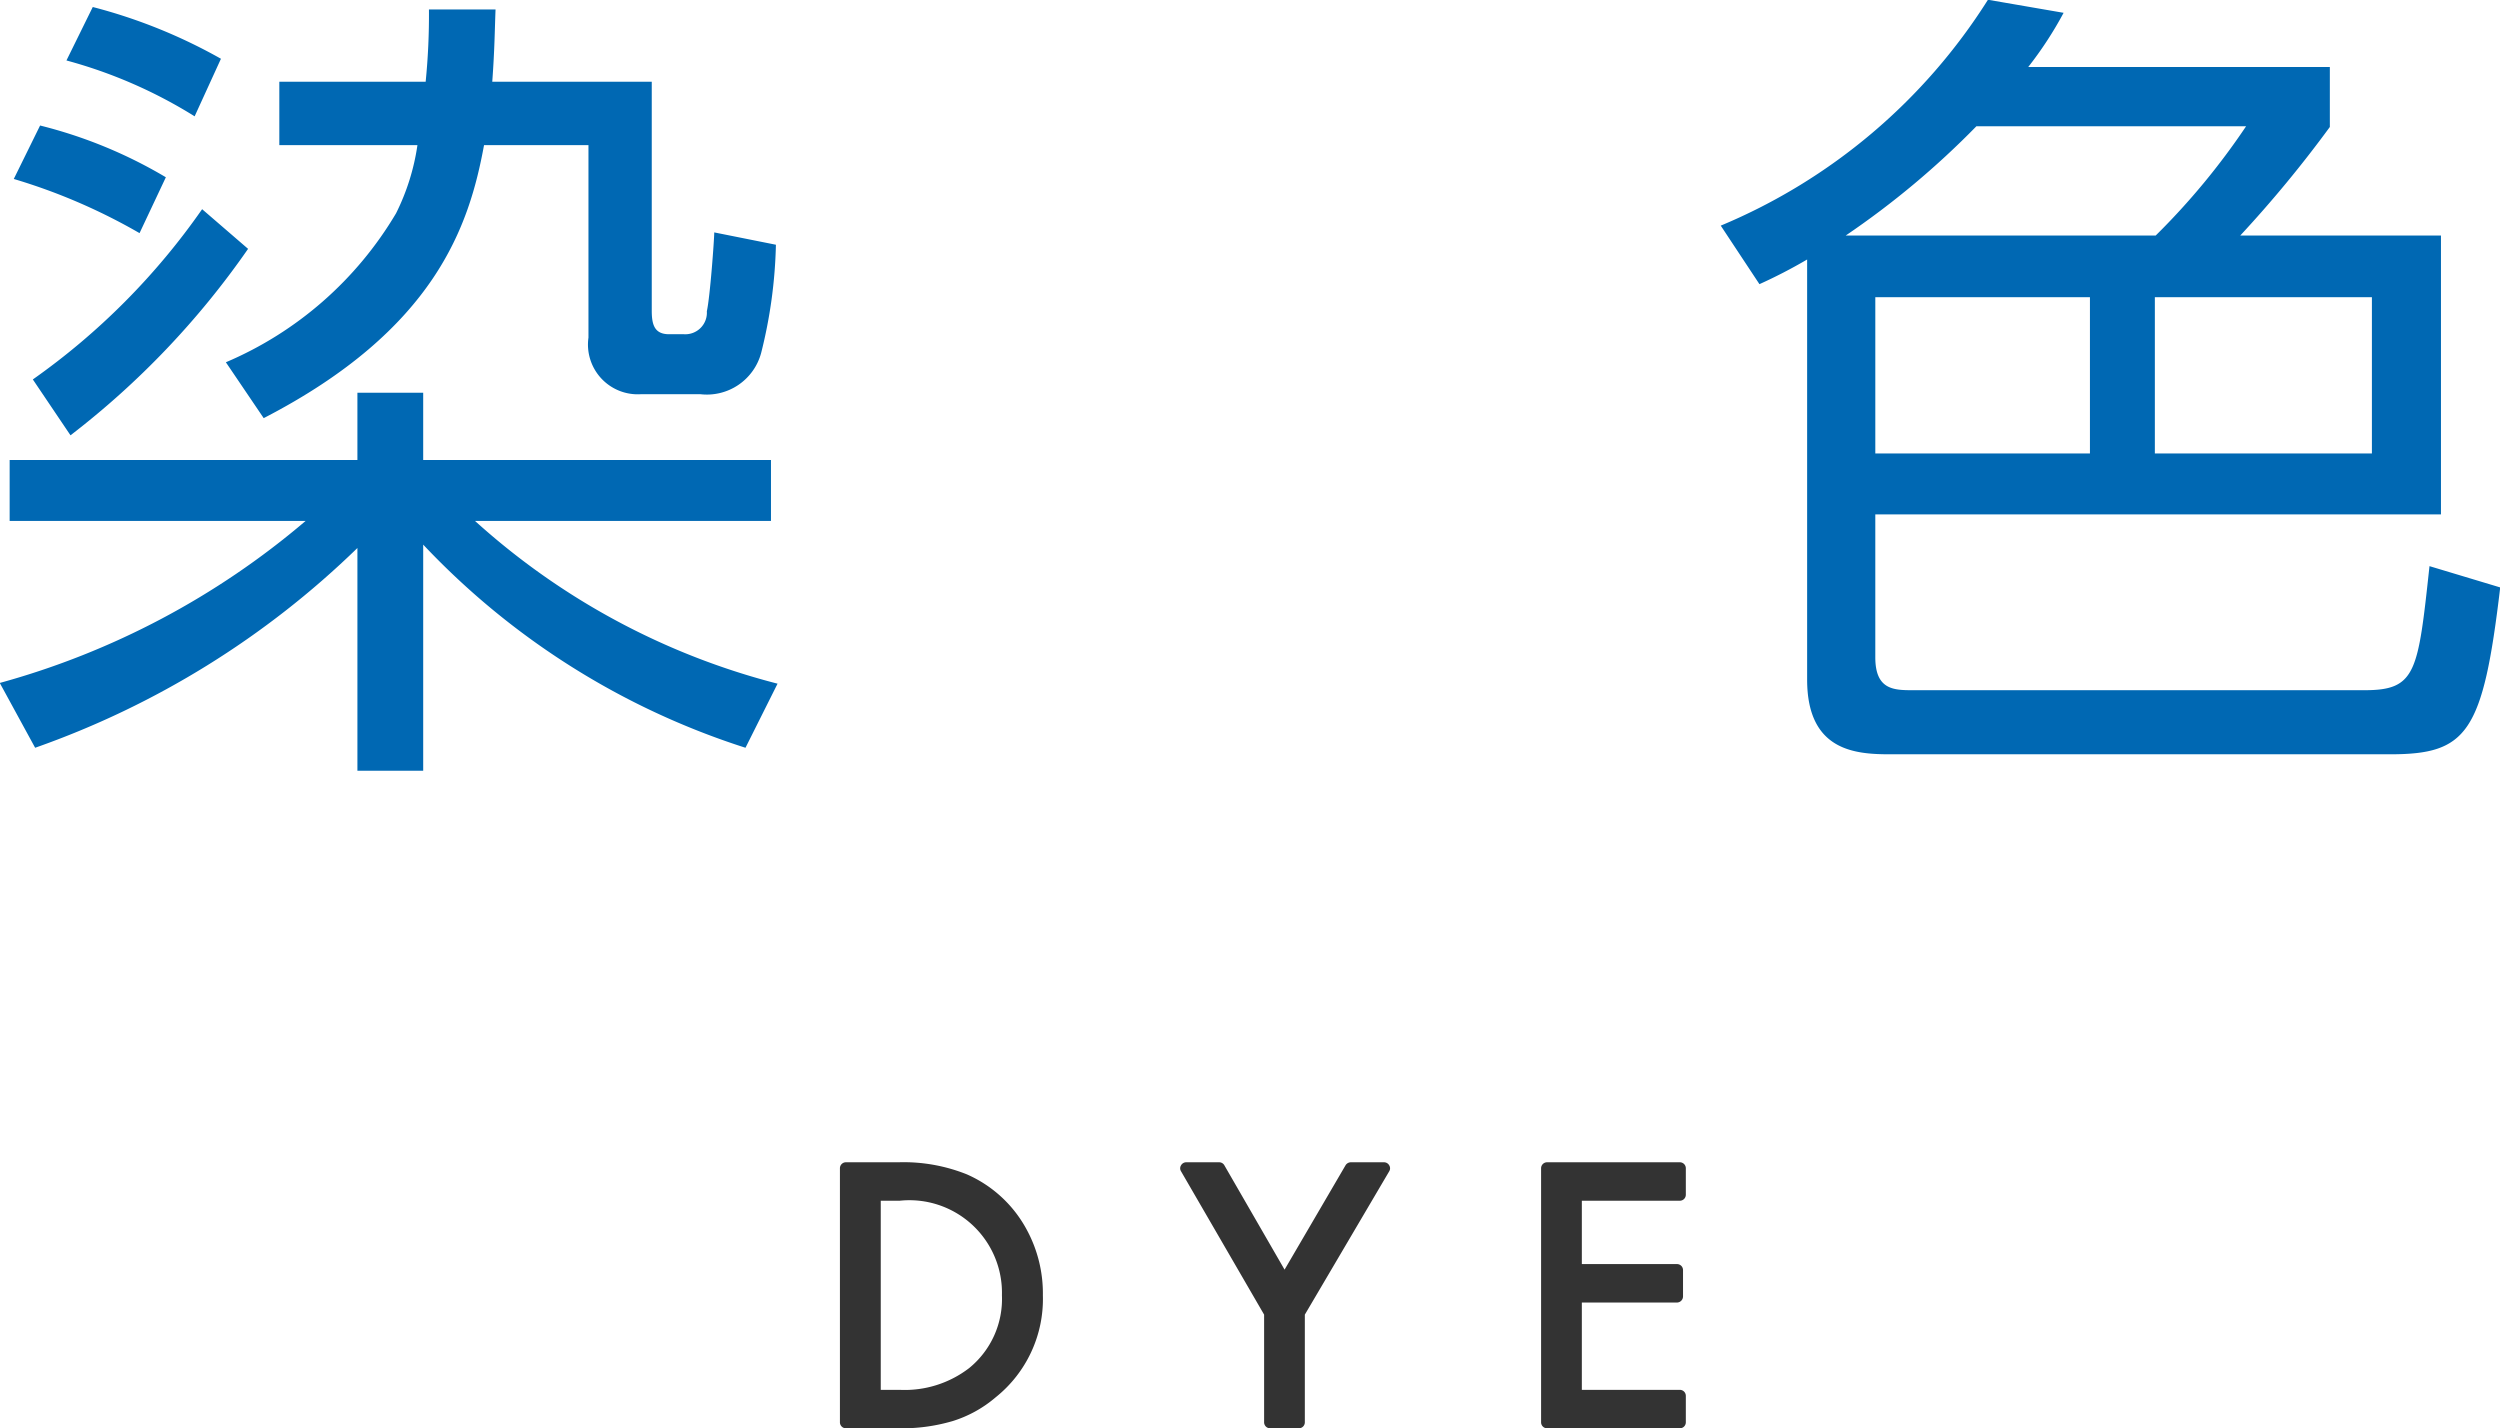 <svg id="technology_h3_title_dye" xmlns="http://www.w3.org/2000/svg" width="103.375" height="59.06" viewBox="0 0 103.375 59.06">
  <defs>
    <style>
      .cls-1 {
        fill: #0068b3;
      }

      .cls-1, .cls-2 {
        fill-rule: evenodd;
      }

      .cls-2 {
        fill: #333;
      }
    </style>
  </defs>
  <path id="染_色" data-name="染　色" class="cls-1" d="M561.919,1771.48a32.991,32.991,0,0,1-12.647,6.7l1.462,2.68a36.445,36.445,0,0,0,13.326-8.26v9.21h2.72v-9.35a31.49,31.49,0,0,0,13.327,8.4l1.326-2.65a29.608,29.608,0,0,1-12.511-6.73h12.239v-2.52H566.78v-2.78h-2.72v2.78H549.68v2.52h12.239Zm-9.723-3.54a34.536,34.536,0,0,0,7.343-7.71l-1.9-1.64a28.6,28.6,0,0,1-7,7.04Zm17.44-14.62c0.1-1.36.1-2.1,0.136-2.99h-2.754a27.823,27.823,0,0,1-.136,2.99h-6.051v2.62h5.711a9.278,9.278,0,0,1-.884,2.82,15,15,0,0,1-7.037,6.16l1.564,2.31c7.105-3.67,8.5-7.96,9.111-11.29h4.318v7.96a2.057,2.057,0,0,0,2.175,2.34h2.448a2.325,2.325,0,0,0,2.516-1.7,19.925,19.925,0,0,0,.612-4.48l-2.55-.51c0,0.27-.17,2.65-0.306,3.26a0.892,0.892,0,0,1-.952.95h-0.612c-0.612,0-.714-0.41-0.714-0.98v-9.46h-6.6Zm-11.219-.95a21.981,21.981,0,0,0-5.3-2.14l-1.088,2.21a19.717,19.717,0,0,1,5.3,2.31Zm-2.278,4.9a19.3,19.3,0,0,0-5.2-2.14l-1.088,2.21a24.21,24.21,0,0,1,5.2,2.24Zm77.01-4.56a15.38,15.38,0,0,0,1.462-2.24l-3.128-.54a23.989,23.989,0,0,1-11.049,9.34l1.6,2.42a21,21,0,0,0,1.972-1.02v17.37c0,2.96,2,3.09,3.433,3.09h20.67c3.2,0,3.842-.88,4.556-6.9l-2.924-.88c-0.476,4.38-.544,5.13-2.686,5.13h-18.7c-0.782,0-1.53-.03-1.53-1.36v-5.91h23.39v-11.53h-8.3a50.03,50.03,0,0,0,3.705-4.49v-2.48H633.149Zm9.009,2.45a29.221,29.221,0,0,1-3.74,4.52H625.6a35.069,35.069,0,0,0,5.406-4.52h11.151Zm-6.46,13.53h-8.873v-6.46H635.7v6.46Zm11.661,0h-8.975v-6.46h8.975v6.46Z" transform="translate(-549.281 -1749.94)"/>
  <path id="シェイプ_4" data-name="シェイプ 4" class="cls-2" d="M589.261,1798.5a7.023,7.023,0,0,0-2.827-.5H584.26a0.248,0.248,0,0,0-.248.25v10.5a0.248,0.248,0,0,0,.248.25h2.158a7.435,7.435,0,0,0,2.26-.3,5.045,5.045,0,0,0,1.772-.98,5.205,5.205,0,0,0,1.954-4.22,5.524,5.524,0,0,0-.65-2.68A5.163,5.163,0,0,0,589.261,1798.5Zm1.45,5a3.683,3.683,0,0,1-1.355,3.01,4.368,4.368,0,0,1-2.875.9H585.7v-7.82h0.785A3.828,3.828,0,0,1,590.711,1803.5Zm15.8-5.5h-1.374a0.262,0.262,0,0,0-.215.12l-2.524,4.32-2.487-4.31a0.247,0.247,0,0,0-.216-0.13H598.33a0.247,0.247,0,0,0-.215.13,0.23,0.23,0,0,0,0,.24l3.437,5.93v4.45a0.248,0.248,0,0,0,.248.25h1.188a0.248,0.248,0,0,0,.248-0.25v-4.45l3.491-5.93a0.232,0.232,0,0,0,0-.24A0.248,0.248,0,0,0,606.512,1798Zm12.231,1.59a0.248,0.248,0,0,0,.248-0.25v-1.09a0.248,0.248,0,0,0-.248-0.25h-5.489a0.248,0.248,0,0,0-.248.25v10.5a0.248,0.248,0,0,0,.248.25h5.489a0.248,0.248,0,0,0,.248-0.25v-1.09a0.248,0.248,0,0,0-.248-0.25h-4.052v-3.61h3.936a0.254,0.254,0,0,0,.248-0.25v-1.09a0.248,0.248,0,0,0-.248-0.25h-3.936v-2.62h4.052Z" transform="translate(-549.281 -1749.94)"/>
</svg>
